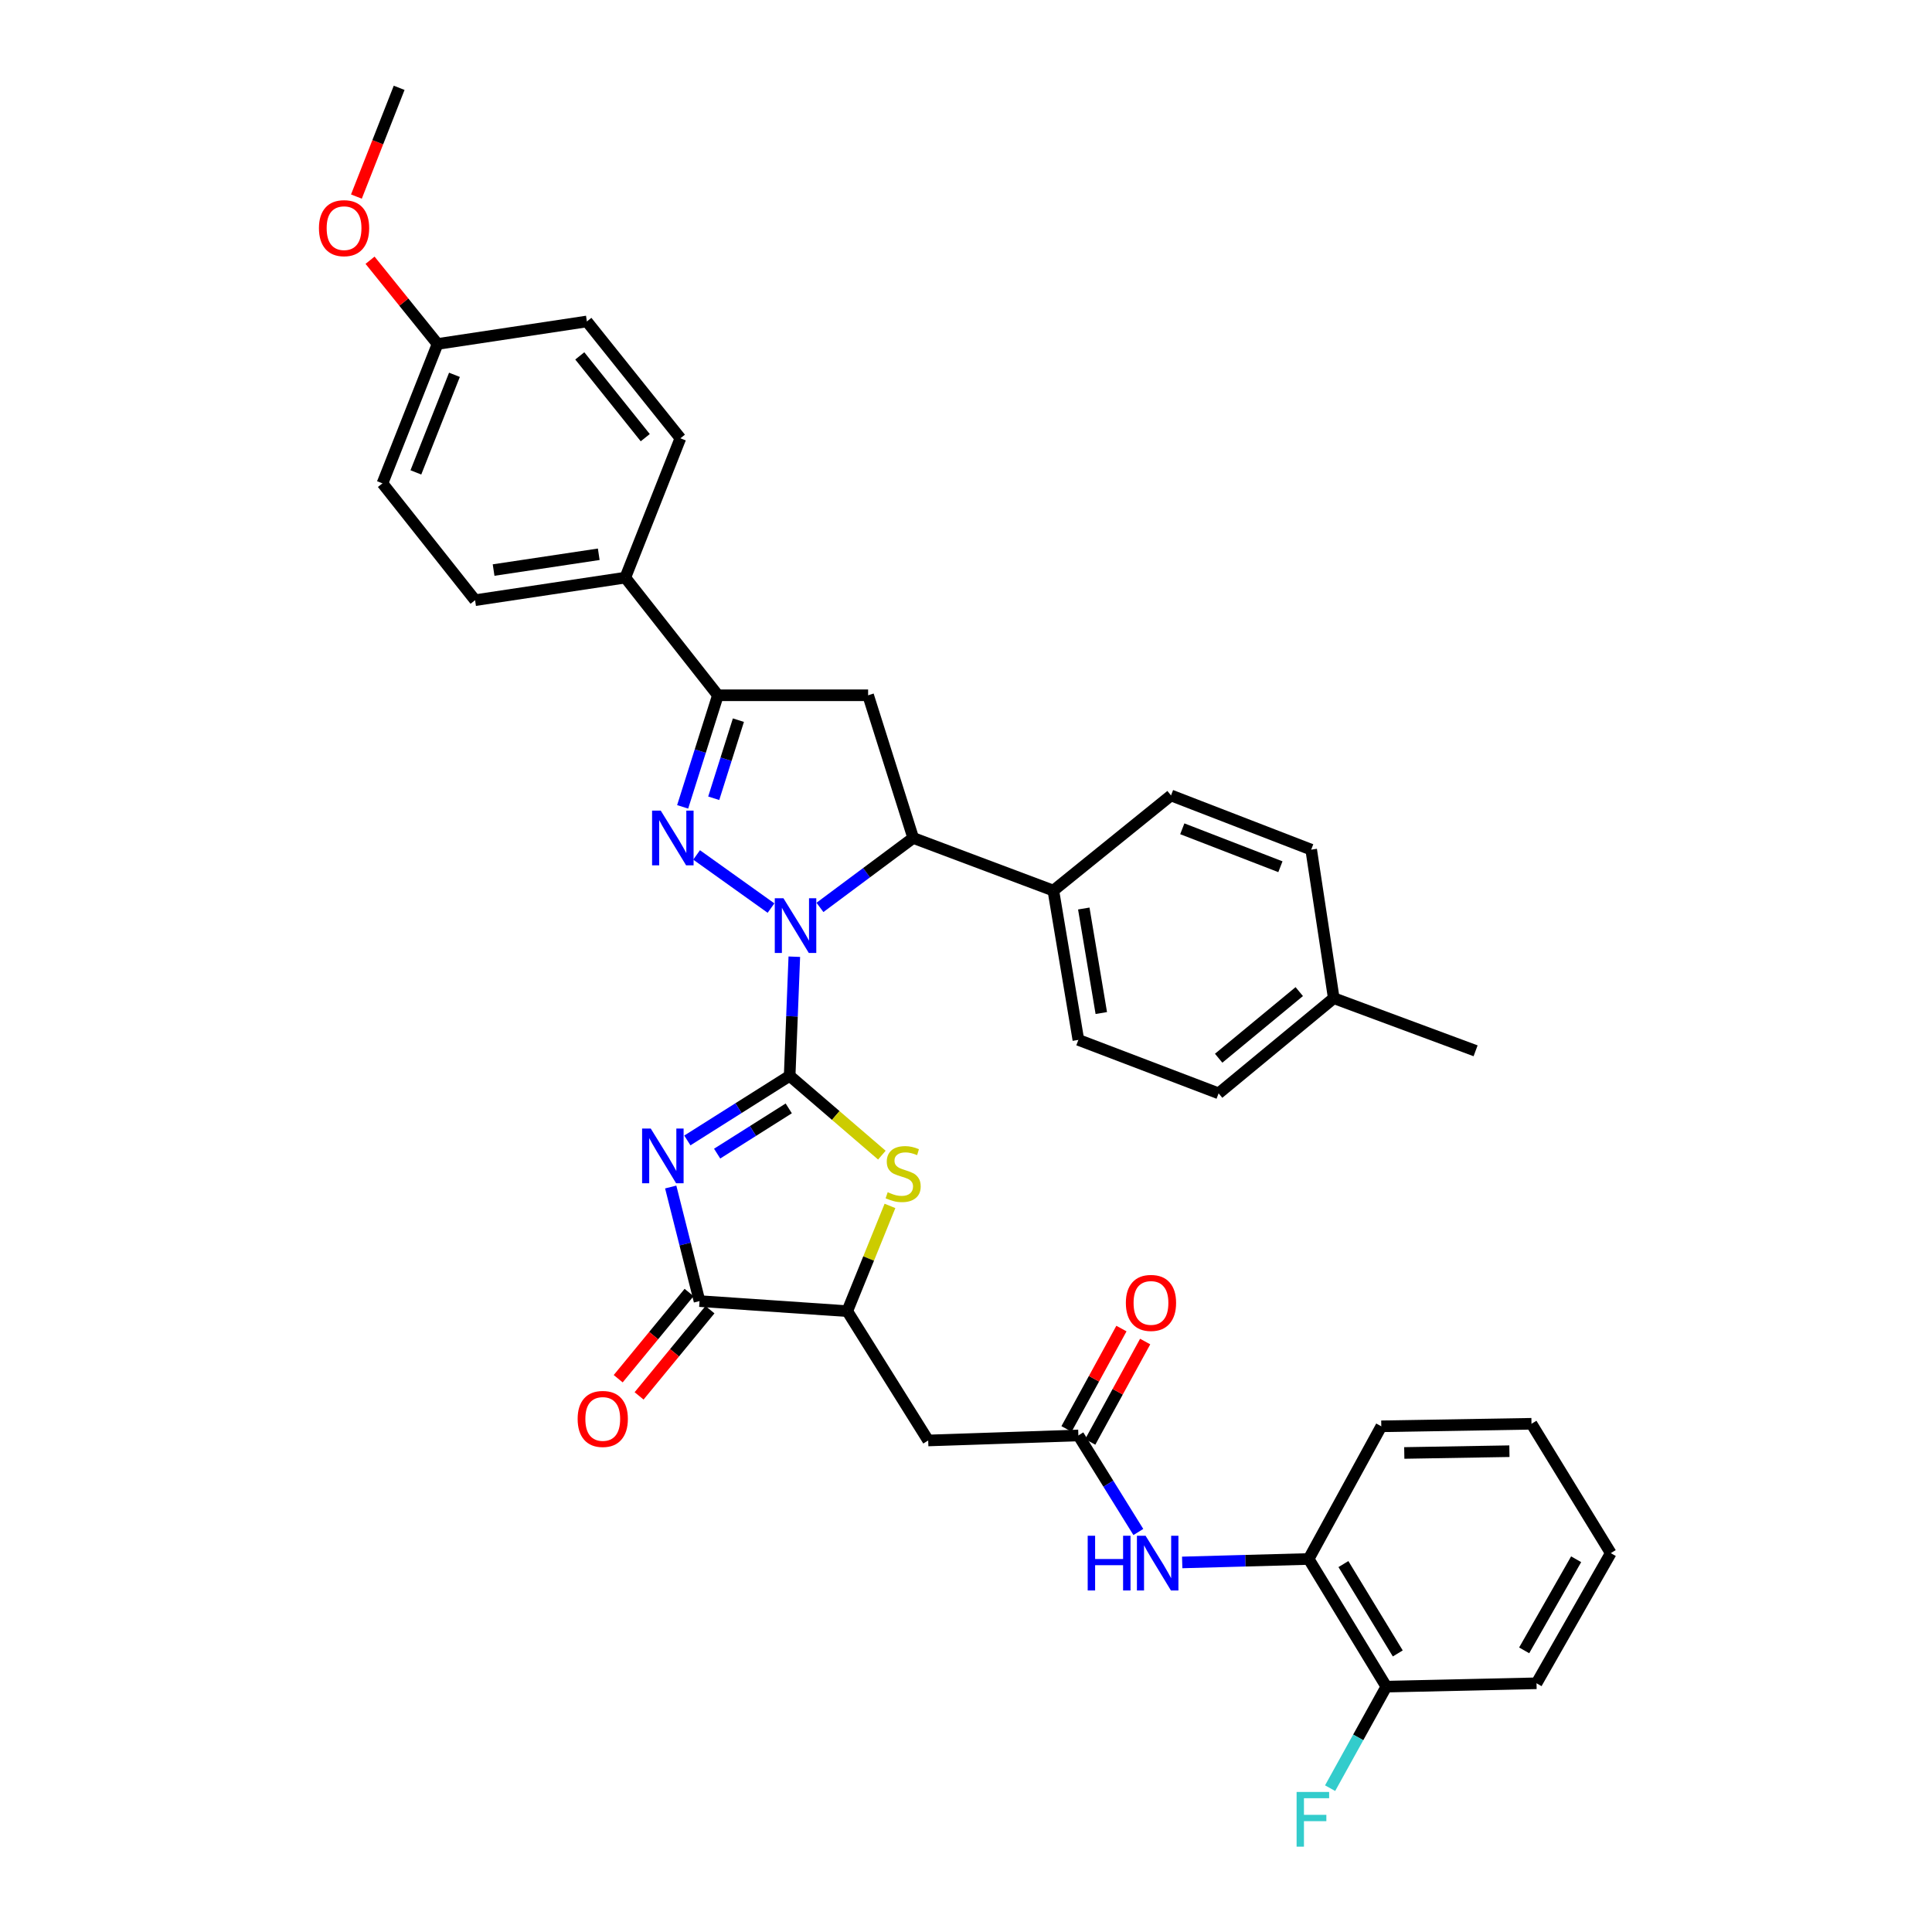 <?xml version='1.0' encoding='iso-8859-1'?>
<svg version='1.1' baseProfile='full'
              xmlns='http://www.w3.org/2000/svg'
                      xmlns:rdkit='http://www.rdkit.org/xml'
                      xmlns:xlink='http://www.w3.org/1999/xlink'
                  xml:space='preserve'
width='1000px' height='1000px' viewBox='0 0 1000 1000'>
<!-- END OF HEADER -->
<rect style='opacity:1.0;fill:#FFFFFF;stroke:none' width='1000' height='1000' x='0' y='0'> </rect>
<path class='bond-0' d='M 408.726,556.85 L 409.931,526.02' style='fill:none;fill-rule:evenodd;stroke:#000000;stroke-width:6px;stroke-linecap:butt;stroke-linejoin:miter;stroke-opacity:1' />
<path class='bond-0' d='M 409.931,526.02 L 411.136,495.191' style='fill:none;fill-rule:evenodd;stroke:#0000FF;stroke-width:6px;stroke-linecap:butt;stroke-linejoin:miter;stroke-opacity:1' />
<path class='bond-1' d='M 408.726,556.85 L 382.249,573.57' style='fill:none;fill-rule:evenodd;stroke:#000000;stroke-width:6px;stroke-linecap:butt;stroke-linejoin:miter;stroke-opacity:1' />
<path class='bond-1' d='M 382.249,573.57 L 355.773,590.29' style='fill:none;fill-rule:evenodd;stroke:#0000FF;stroke-width:6px;stroke-linecap:butt;stroke-linejoin:miter;stroke-opacity:1' />
<path class='bond-1' d='M 408.257,573.701 L 389.723,585.405' style='fill:none;fill-rule:evenodd;stroke:#000000;stroke-width:6px;stroke-linecap:butt;stroke-linejoin:miter;stroke-opacity:1' />
<path class='bond-1' d='M 389.723,585.405 L 371.19,597.109' style='fill:none;fill-rule:evenodd;stroke:#0000FF;stroke-width:6px;stroke-linecap:butt;stroke-linejoin:miter;stroke-opacity:1' />
<path class='bond-3' d='M 408.726,556.85 L 432.589,577.374' style='fill:none;fill-rule:evenodd;stroke:#000000;stroke-width:6px;stroke-linecap:butt;stroke-linejoin:miter;stroke-opacity:1' />
<path class='bond-3' d='M 432.589,577.374 L 456.452,597.898' style='fill:none;fill-rule:evenodd;stroke:#CCCC00;stroke-width:6px;stroke-linecap:butt;stroke-linejoin:miter;stroke-opacity:1' />
<path class='bond-2' d='M 399.075,470.021 L 360.557,442.511' style='fill:none;fill-rule:evenodd;stroke:#0000FF;stroke-width:6px;stroke-linecap:butt;stroke-linejoin:miter;stroke-opacity:1' />
<path class='bond-6' d='M 424.405,469.671 L 448.534,451.698' style='fill:none;fill-rule:evenodd;stroke:#0000FF;stroke-width:6px;stroke-linecap:butt;stroke-linejoin:miter;stroke-opacity:1' />
<path class='bond-6' d='M 448.534,451.698 L 472.664,433.725' style='fill:none;fill-rule:evenodd;stroke:#000000;stroke-width:6px;stroke-linecap:butt;stroke-linejoin:miter;stroke-opacity:1' />
<path class='bond-4' d='M 347.159,614.396 L 354.617,643.919' style='fill:none;fill-rule:evenodd;stroke:#0000FF;stroke-width:6px;stroke-linecap:butt;stroke-linejoin:miter;stroke-opacity:1' />
<path class='bond-4' d='M 354.617,643.919 L 362.075,673.442' style='fill:none;fill-rule:evenodd;stroke:#000000;stroke-width:6px;stroke-linecap:butt;stroke-linejoin:miter;stroke-opacity:1' />
<path class='bond-5' d='M 353.341,417.629 L 362.463,388.75' style='fill:none;fill-rule:evenodd;stroke:#0000FF;stroke-width:6px;stroke-linecap:butt;stroke-linejoin:miter;stroke-opacity:1' />
<path class='bond-5' d='M 362.463,388.75 L 371.585,359.872' style='fill:none;fill-rule:evenodd;stroke:#000000;stroke-width:6px;stroke-linecap:butt;stroke-linejoin:miter;stroke-opacity:1' />
<path class='bond-5' d='M 369.425,413.182 L 375.81,392.967' style='fill:none;fill-rule:evenodd;stroke:#0000FF;stroke-width:6px;stroke-linecap:butt;stroke-linejoin:miter;stroke-opacity:1' />
<path class='bond-5' d='M 375.81,392.967 L 382.196,372.752' style='fill:none;fill-rule:evenodd;stroke:#000000;stroke-width:6px;stroke-linecap:butt;stroke-linejoin:miter;stroke-opacity:1' />
<path class='bond-8' d='M 460.649,624.176 L 449.595,651.414' style='fill:none;fill-rule:evenodd;stroke:#CCCC00;stroke-width:6px;stroke-linecap:butt;stroke-linejoin:miter;stroke-opacity:1' />
<path class='bond-8' d='M 449.595,651.414 L 438.541,678.652' style='fill:none;fill-rule:evenodd;stroke:#000000;stroke-width:6px;stroke-linecap:butt;stroke-linejoin:miter;stroke-opacity:1' />
<path class='bond-15' d='M 356.669,668.997 L 338.323,691.308' style='fill:none;fill-rule:evenodd;stroke:#000000;stroke-width:6px;stroke-linecap:butt;stroke-linejoin:miter;stroke-opacity:1' />
<path class='bond-15' d='M 338.323,691.308 L 319.977,713.618' style='fill:none;fill-rule:evenodd;stroke:#FF0000;stroke-width:6px;stroke-linecap:butt;stroke-linejoin:miter;stroke-opacity:1' />
<path class='bond-15' d='M 367.481,677.887 L 349.135,700.198' style='fill:none;fill-rule:evenodd;stroke:#000000;stroke-width:6px;stroke-linecap:butt;stroke-linejoin:miter;stroke-opacity:1' />
<path class='bond-15' d='M 349.135,700.198 L 330.789,722.509' style='fill:none;fill-rule:evenodd;stroke:#FF0000;stroke-width:6px;stroke-linecap:butt;stroke-linejoin:miter;stroke-opacity:1' />
<path class='bond-36' d='M 362.075,673.442 L 438.541,678.652' style='fill:none;fill-rule:evenodd;stroke:#000000;stroke-width:6px;stroke-linecap:butt;stroke-linejoin:miter;stroke-opacity:1' />
<path class='bond-13' d='M 371.585,359.872 L 323.651,298.982' style='fill:none;fill-rule:evenodd;stroke:#000000;stroke-width:6px;stroke-linecap:butt;stroke-linejoin:miter;stroke-opacity:1' />
<path class='bond-37' d='M 371.585,359.872 L 449.334,359.872' style='fill:none;fill-rule:evenodd;stroke:#000000;stroke-width:6px;stroke-linecap:butt;stroke-linejoin:miter;stroke-opacity:1' />
<path class='bond-7' d='M 472.664,433.725 L 449.334,359.872' style='fill:none;fill-rule:evenodd;stroke:#000000;stroke-width:6px;stroke-linecap:butt;stroke-linejoin:miter;stroke-opacity:1' />
<path class='bond-14' d='M 472.664,433.725 L 545.218,460.966' style='fill:none;fill-rule:evenodd;stroke:#000000;stroke-width:6px;stroke-linecap:butt;stroke-linejoin:miter;stroke-opacity:1' />
<path class='bond-9' d='M 438.541,678.652 L 480.432,745.584' style='fill:none;fill-rule:evenodd;stroke:#000000;stroke-width:6px;stroke-linecap:butt;stroke-linejoin:miter;stroke-opacity:1' />
<path class='bond-10' d='M 480.432,745.584 L 558.166,742.979' style='fill:none;fill-rule:evenodd;stroke:#000000;stroke-width:6px;stroke-linecap:butt;stroke-linejoin:miter;stroke-opacity:1' />
<path class='bond-11' d='M 558.166,742.979 L 573.687,767.969' style='fill:none;fill-rule:evenodd;stroke:#000000;stroke-width:6px;stroke-linecap:butt;stroke-linejoin:miter;stroke-opacity:1' />
<path class='bond-11' d='M 573.687,767.969 L 589.207,792.959' style='fill:none;fill-rule:evenodd;stroke:#0000FF;stroke-width:6px;stroke-linecap:butt;stroke-linejoin:miter;stroke-opacity:1' />
<path class='bond-16' d='M 564.305,746.339 L 578.52,720.36' style='fill:none;fill-rule:evenodd;stroke:#000000;stroke-width:6px;stroke-linecap:butt;stroke-linejoin:miter;stroke-opacity:1' />
<path class='bond-16' d='M 578.52,720.36 L 592.734,694.382' style='fill:none;fill-rule:evenodd;stroke:#FF0000;stroke-width:6px;stroke-linecap:butt;stroke-linejoin:miter;stroke-opacity:1' />
<path class='bond-16' d='M 552.026,739.62 L 566.24,713.641' style='fill:none;fill-rule:evenodd;stroke:#000000;stroke-width:6px;stroke-linecap:butt;stroke-linejoin:miter;stroke-opacity:1' />
<path class='bond-16' d='M 566.24,713.641 L 580.455,687.663' style='fill:none;fill-rule:evenodd;stroke:#FF0000;stroke-width:6px;stroke-linecap:butt;stroke-linejoin:miter;stroke-opacity:1' />
<path class='bond-12' d='M 611.904,808.716 L 644.634,807.82' style='fill:none;fill-rule:evenodd;stroke:#0000FF;stroke-width:6px;stroke-linecap:butt;stroke-linejoin:miter;stroke-opacity:1' />
<path class='bond-12' d='M 644.634,807.82 L 677.363,806.925' style='fill:none;fill-rule:evenodd;stroke:#000000;stroke-width:6px;stroke-linecap:butt;stroke-linejoin:miter;stroke-opacity:1' />
<path class='bond-17' d='M 677.363,806.925 L 717.56,873.001' style='fill:none;fill-rule:evenodd;stroke:#000000;stroke-width:6px;stroke-linecap:butt;stroke-linejoin:miter;stroke-opacity:1' />
<path class='bond-17' d='M 695.351,809.562 L 723.489,855.815' style='fill:none;fill-rule:evenodd;stroke:#000000;stroke-width:6px;stroke-linecap:butt;stroke-linejoin:miter;stroke-opacity:1' />
<path class='bond-30' d='M 677.363,806.925 L 714.955,738.251' style='fill:none;fill-rule:evenodd;stroke:#000000;stroke-width:6px;stroke-linecap:butt;stroke-linejoin:miter;stroke-opacity:1' />
<path class='bond-18' d='M 323.651,298.982 L 245.902,310.655' style='fill:none;fill-rule:evenodd;stroke:#000000;stroke-width:6px;stroke-linecap:butt;stroke-linejoin:miter;stroke-opacity:1' />
<path class='bond-18' d='M 309.911,286.891 L 255.486,295.062' style='fill:none;fill-rule:evenodd;stroke:#000000;stroke-width:6px;stroke-linecap:butt;stroke-linejoin:miter;stroke-opacity:1' />
<path class='bond-20' d='M 323.651,298.982 L 352.167,226.856' style='fill:none;fill-rule:evenodd;stroke:#000000;stroke-width:6px;stroke-linecap:butt;stroke-linejoin:miter;stroke-opacity:1' />
<path class='bond-19' d='M 545.218,460.966 L 558.166,538.248' style='fill:none;fill-rule:evenodd;stroke:#000000;stroke-width:6px;stroke-linecap:butt;stroke-linejoin:miter;stroke-opacity:1' />
<path class='bond-19' d='M 560.965,470.245 L 570.029,524.343' style='fill:none;fill-rule:evenodd;stroke:#000000;stroke-width:6px;stroke-linecap:butt;stroke-linejoin:miter;stroke-opacity:1' />
<path class='bond-21' d='M 545.218,460.966 L 606.115,411.718' style='fill:none;fill-rule:evenodd;stroke:#000000;stroke-width:6px;stroke-linecap:butt;stroke-linejoin:miter;stroke-opacity:1' />
<path class='bond-22' d='M 717.56,873.001 L 703.013,899.277' style='fill:none;fill-rule:evenodd;stroke:#000000;stroke-width:6px;stroke-linecap:butt;stroke-linejoin:miter;stroke-opacity:1' />
<path class='bond-22' d='M 703.013,899.277 L 688.466,925.553' style='fill:none;fill-rule:evenodd;stroke:#33CCCC;stroke-width:6px;stroke-linecap:butt;stroke-linejoin:miter;stroke-opacity:1' />
<path class='bond-31' d='M 717.56,873.001 L 795.301,871.267' style='fill:none;fill-rule:evenodd;stroke:#000000;stroke-width:6px;stroke-linecap:butt;stroke-linejoin:miter;stroke-opacity:1' />
<path class='bond-25' d='M 245.902,310.655 L 197.96,250.185' style='fill:none;fill-rule:evenodd;stroke:#000000;stroke-width:6px;stroke-linecap:butt;stroke-linejoin:miter;stroke-opacity:1' />
<path class='bond-26' d='M 558.166,538.248 L 630.751,565.909' style='fill:none;fill-rule:evenodd;stroke:#000000;stroke-width:6px;stroke-linecap:butt;stroke-linejoin:miter;stroke-opacity:1' />
<path class='bond-24' d='M 352.167,226.856 L 303.767,166.386' style='fill:none;fill-rule:evenodd;stroke:#000000;stroke-width:6px;stroke-linecap:butt;stroke-linejoin:miter;stroke-opacity:1' />
<path class='bond-24' d='M 333.979,226.532 L 300.099,184.204' style='fill:none;fill-rule:evenodd;stroke:#000000;stroke-width:6px;stroke-linecap:butt;stroke-linejoin:miter;stroke-opacity:1' />
<path class='bond-27' d='M 606.115,411.718 L 678.67,439.775' style='fill:none;fill-rule:evenodd;stroke:#000000;stroke-width:6px;stroke-linecap:butt;stroke-linejoin:miter;stroke-opacity:1' />
<path class='bond-27' d='M 611.95,428.982 L 662.738,448.622' style='fill:none;fill-rule:evenodd;stroke:#000000;stroke-width:6px;stroke-linecap:butt;stroke-linejoin:miter;stroke-opacity:1' />
<path class='bond-23' d='M 226.484,178.035 L 303.767,166.386' style='fill:none;fill-rule:evenodd;stroke:#000000;stroke-width:6px;stroke-linecap:butt;stroke-linejoin:miter;stroke-opacity:1' />
<path class='bond-29' d='M 226.484,178.035 L 209.012,156.366' style='fill:none;fill-rule:evenodd;stroke:#000000;stroke-width:6px;stroke-linecap:butt;stroke-linejoin:miter;stroke-opacity:1' />
<path class='bond-29' d='M 209.012,156.366 L 191.539,134.697' style='fill:none;fill-rule:evenodd;stroke:#FF0000;stroke-width:6px;stroke-linecap:butt;stroke-linejoin:miter;stroke-opacity:1' />
<path class='bond-39' d='M 226.484,178.035 L 197.96,250.185' style='fill:none;fill-rule:evenodd;stroke:#000000;stroke-width:6px;stroke-linecap:butt;stroke-linejoin:miter;stroke-opacity:1' />
<path class='bond-39' d='M 235.223,194.004 L 215.256,244.509' style='fill:none;fill-rule:evenodd;stroke:#000000;stroke-width:6px;stroke-linecap:butt;stroke-linejoin:miter;stroke-opacity:1' />
<path class='bond-38' d='M 630.751,565.909 L 690.35,516.653' style='fill:none;fill-rule:evenodd;stroke:#000000;stroke-width:6px;stroke-linecap:butt;stroke-linejoin:miter;stroke-opacity:1' />
<path class='bond-38' d='M 630.774,547.731 L 672.493,513.252' style='fill:none;fill-rule:evenodd;stroke:#000000;stroke-width:6px;stroke-linecap:butt;stroke-linejoin:miter;stroke-opacity:1' />
<path class='bond-28' d='M 678.67,439.775 L 690.35,516.653' style='fill:none;fill-rule:evenodd;stroke:#000000;stroke-width:6px;stroke-linecap:butt;stroke-linejoin:miter;stroke-opacity:1' />
<path class='bond-32' d='M 690.35,516.653 L 763.767,543.894' style='fill:none;fill-rule:evenodd;stroke:#000000;stroke-width:6px;stroke-linecap:butt;stroke-linejoin:miter;stroke-opacity:1' />
<path class='bond-33' d='M 184.478,101.74 L 195.539,73.597' style='fill:none;fill-rule:evenodd;stroke:#FF0000;stroke-width:6px;stroke-linecap:butt;stroke-linejoin:miter;stroke-opacity:1' />
<path class='bond-33' d='M 195.539,73.597 L 206.6,45.455' style='fill:none;fill-rule:evenodd;stroke:#000000;stroke-width:6px;stroke-linecap:butt;stroke-linejoin:miter;stroke-opacity:1' />
<path class='bond-34' d='M 714.955,738.251 L 792.696,736.945' style='fill:none;fill-rule:evenodd;stroke:#000000;stroke-width:6px;stroke-linecap:butt;stroke-linejoin:miter;stroke-opacity:1' />
<path class='bond-34' d='M 726.851,752.051 L 781.27,751.136' style='fill:none;fill-rule:evenodd;stroke:#000000;stroke-width:6px;stroke-linecap:butt;stroke-linejoin:miter;stroke-opacity:1' />
<path class='bond-40' d='M 795.301,871.267 L 833.732,803.9' style='fill:none;fill-rule:evenodd;stroke:#000000;stroke-width:6px;stroke-linecap:butt;stroke-linejoin:miter;stroke-opacity:1' />
<path class='bond-40' d='M 788.907,854.226 L 815.809,807.069' style='fill:none;fill-rule:evenodd;stroke:#000000;stroke-width:6px;stroke-linecap:butt;stroke-linejoin:miter;stroke-opacity:1' />
<path class='bond-35' d='M 792.696,736.945 L 833.732,803.9' style='fill:none;fill-rule:evenodd;stroke:#000000;stroke-width:6px;stroke-linecap:butt;stroke-linejoin:miter;stroke-opacity:1' />
<path  class='atom-1' d='M 405.506 464.925
L 414.786 479.925
Q 415.706 481.405, 417.186 484.085
Q 418.666 486.765, 418.746 486.925
L 418.746 464.925
L 422.506 464.925
L 422.506 493.245
L 418.626 493.245
L 408.666 476.845
Q 407.506 474.925, 406.266 472.725
Q 405.066 470.525, 404.706 469.845
L 404.706 493.245
L 401.026 493.245
L 401.026 464.925
L 405.506 464.925
' fill='#0000FF'/>
<path  class='atom-2' d='M 336.832 584.138
L 346.112 599.138
Q 347.032 600.618, 348.512 603.298
Q 349.992 605.978, 350.072 606.138
L 350.072 584.138
L 353.832 584.138
L 353.832 612.458
L 349.952 612.458
L 339.992 596.058
Q 338.832 594.138, 337.592 591.938
Q 336.392 589.738, 336.032 589.058
L 336.032 612.458
L 332.352 612.458
L 332.352 584.138
L 336.832 584.138
' fill='#0000FF'/>
<path  class='atom-3' d='M 341.996 419.565
L 351.276 434.565
Q 352.196 436.045, 353.676 438.725
Q 355.156 441.405, 355.236 441.565
L 355.236 419.565
L 358.996 419.565
L 358.996 447.885
L 355.116 447.885
L 345.156 431.485
Q 343.996 429.565, 342.756 427.365
Q 341.556 425.165, 341.196 424.485
L 341.196 447.885
L 337.516 447.885
L 337.516 419.565
L 341.996 419.565
' fill='#0000FF'/>
<path  class='atom-4' d='M 459.469 617.093
Q 459.789 617.213, 461.109 617.773
Q 462.429 618.333, 463.869 618.693
Q 465.349 619.013, 466.789 619.013
Q 469.469 619.013, 471.029 617.733
Q 472.589 616.413, 472.589 614.133
Q 472.589 612.573, 471.789 611.613
Q 471.029 610.653, 469.829 610.133
Q 468.629 609.613, 466.629 609.013
Q 464.109 608.253, 462.589 607.533
Q 461.109 606.813, 460.029 605.293
Q 458.989 603.773, 458.989 601.213
Q 458.989 597.653, 461.389 595.453
Q 463.829 593.253, 468.629 593.253
Q 471.909 593.253, 475.629 594.813
L 474.709 597.893
Q 471.309 596.493, 468.749 596.493
Q 465.989 596.493, 464.469 597.653
Q 462.949 598.773, 462.989 600.733
Q 462.989 602.253, 463.749 603.173
Q 464.549 604.093, 465.669 604.613
Q 466.829 605.133, 468.749 605.733
Q 471.309 606.533, 472.829 607.333
Q 474.349 608.133, 475.429 609.773
Q 476.549 611.373, 476.549 614.133
Q 476.549 618.053, 473.909 620.173
Q 471.309 622.253, 466.949 622.253
Q 464.429 622.253, 462.509 621.693
Q 460.629 621.173, 458.389 620.253
L 459.469 617.093
' fill='#CCCC00'/>
<path  class='atom-12' d='M 562.99 794.903
L 566.83 794.903
L 566.83 806.943
L 581.31 806.943
L 581.31 794.903
L 585.15 794.903
L 585.15 823.223
L 581.31 823.223
L 581.31 810.143
L 566.83 810.143
L 566.83 823.223
L 562.99 823.223
L 562.99 794.903
' fill='#0000FF'/>
<path  class='atom-12' d='M 592.95 794.903
L 602.23 809.903
Q 603.15 811.383, 604.63 814.063
Q 606.11 816.743, 606.19 816.903
L 606.19 794.903
L 609.95 794.903
L 609.95 823.223
L 606.07 823.223
L 596.11 806.823
Q 594.95 804.903, 593.71 802.703
Q 592.51 800.503, 592.15 799.823
L 592.15 823.223
L 588.47 823.223
L 588.47 794.903
L 592.95 794.903
' fill='#0000FF'/>
<path  class='atom-16' d='M 298.986 734.435
Q 298.986 727.635, 302.346 723.835
Q 305.706 720.035, 311.986 720.035
Q 318.266 720.035, 321.626 723.835
Q 324.986 727.635, 324.986 734.435
Q 324.986 741.315, 321.586 745.235
Q 318.186 749.115, 311.986 749.115
Q 305.746 749.115, 302.346 745.235
Q 298.986 741.355, 298.986 734.435
M 311.986 745.915
Q 316.306 745.915, 318.626 743.035
Q 320.986 740.115, 320.986 734.435
Q 320.986 728.875, 318.626 726.075
Q 316.306 723.235, 311.986 723.235
Q 307.666 723.235, 305.306 726.035
Q 302.986 728.835, 302.986 734.435
Q 302.986 740.155, 305.306 743.035
Q 307.666 745.915, 311.986 745.915
' fill='#FF0000'/>
<path  class='atom-17' d='M 582.742 674.385
Q 582.742 667.585, 586.102 663.785
Q 589.462 659.985, 595.742 659.985
Q 602.022 659.985, 605.382 663.785
Q 608.742 667.585, 608.742 674.385
Q 608.742 681.265, 605.342 685.185
Q 601.942 689.065, 595.742 689.065
Q 589.502 689.065, 586.102 685.185
Q 582.742 681.305, 582.742 674.385
M 595.742 685.865
Q 600.062 685.865, 602.382 682.985
Q 604.742 680.065, 604.742 674.385
Q 604.742 668.825, 602.382 666.025
Q 600.062 663.185, 595.742 663.185
Q 591.422 663.185, 589.062 665.985
Q 586.742 668.785, 586.742 674.385
Q 586.742 680.105, 589.062 682.985
Q 591.422 685.865, 595.742 685.865
' fill='#FF0000'/>
<path  class='atom-23' d='M 671.121 927.515
L 687.961 927.515
L 687.961 930.755
L 674.921 930.755
L 674.921 939.355
L 686.521 939.355
L 686.521 942.635
L 674.921 942.635
L 674.921 955.835
L 671.121 955.835
L 671.121 927.515
' fill='#33CCCC'/>
<path  class='atom-30' d='M 165.084 118.089
Q 165.084 111.289, 168.444 107.489
Q 171.804 103.689, 178.084 103.689
Q 184.364 103.689, 187.724 107.489
Q 191.084 111.289, 191.084 118.089
Q 191.084 124.969, 187.684 128.889
Q 184.284 132.769, 178.084 132.769
Q 171.844 132.769, 168.444 128.889
Q 165.084 125.009, 165.084 118.089
M 178.084 129.569
Q 182.404 129.569, 184.724 126.689
Q 187.084 123.769, 187.084 118.089
Q 187.084 112.529, 184.724 109.729
Q 182.404 106.889, 178.084 106.889
Q 173.764 106.889, 171.404 109.689
Q 169.084 112.489, 169.084 118.089
Q 169.084 123.809, 171.404 126.689
Q 173.764 129.569, 178.084 129.569
' fill='#FF0000'/>
</svg>
